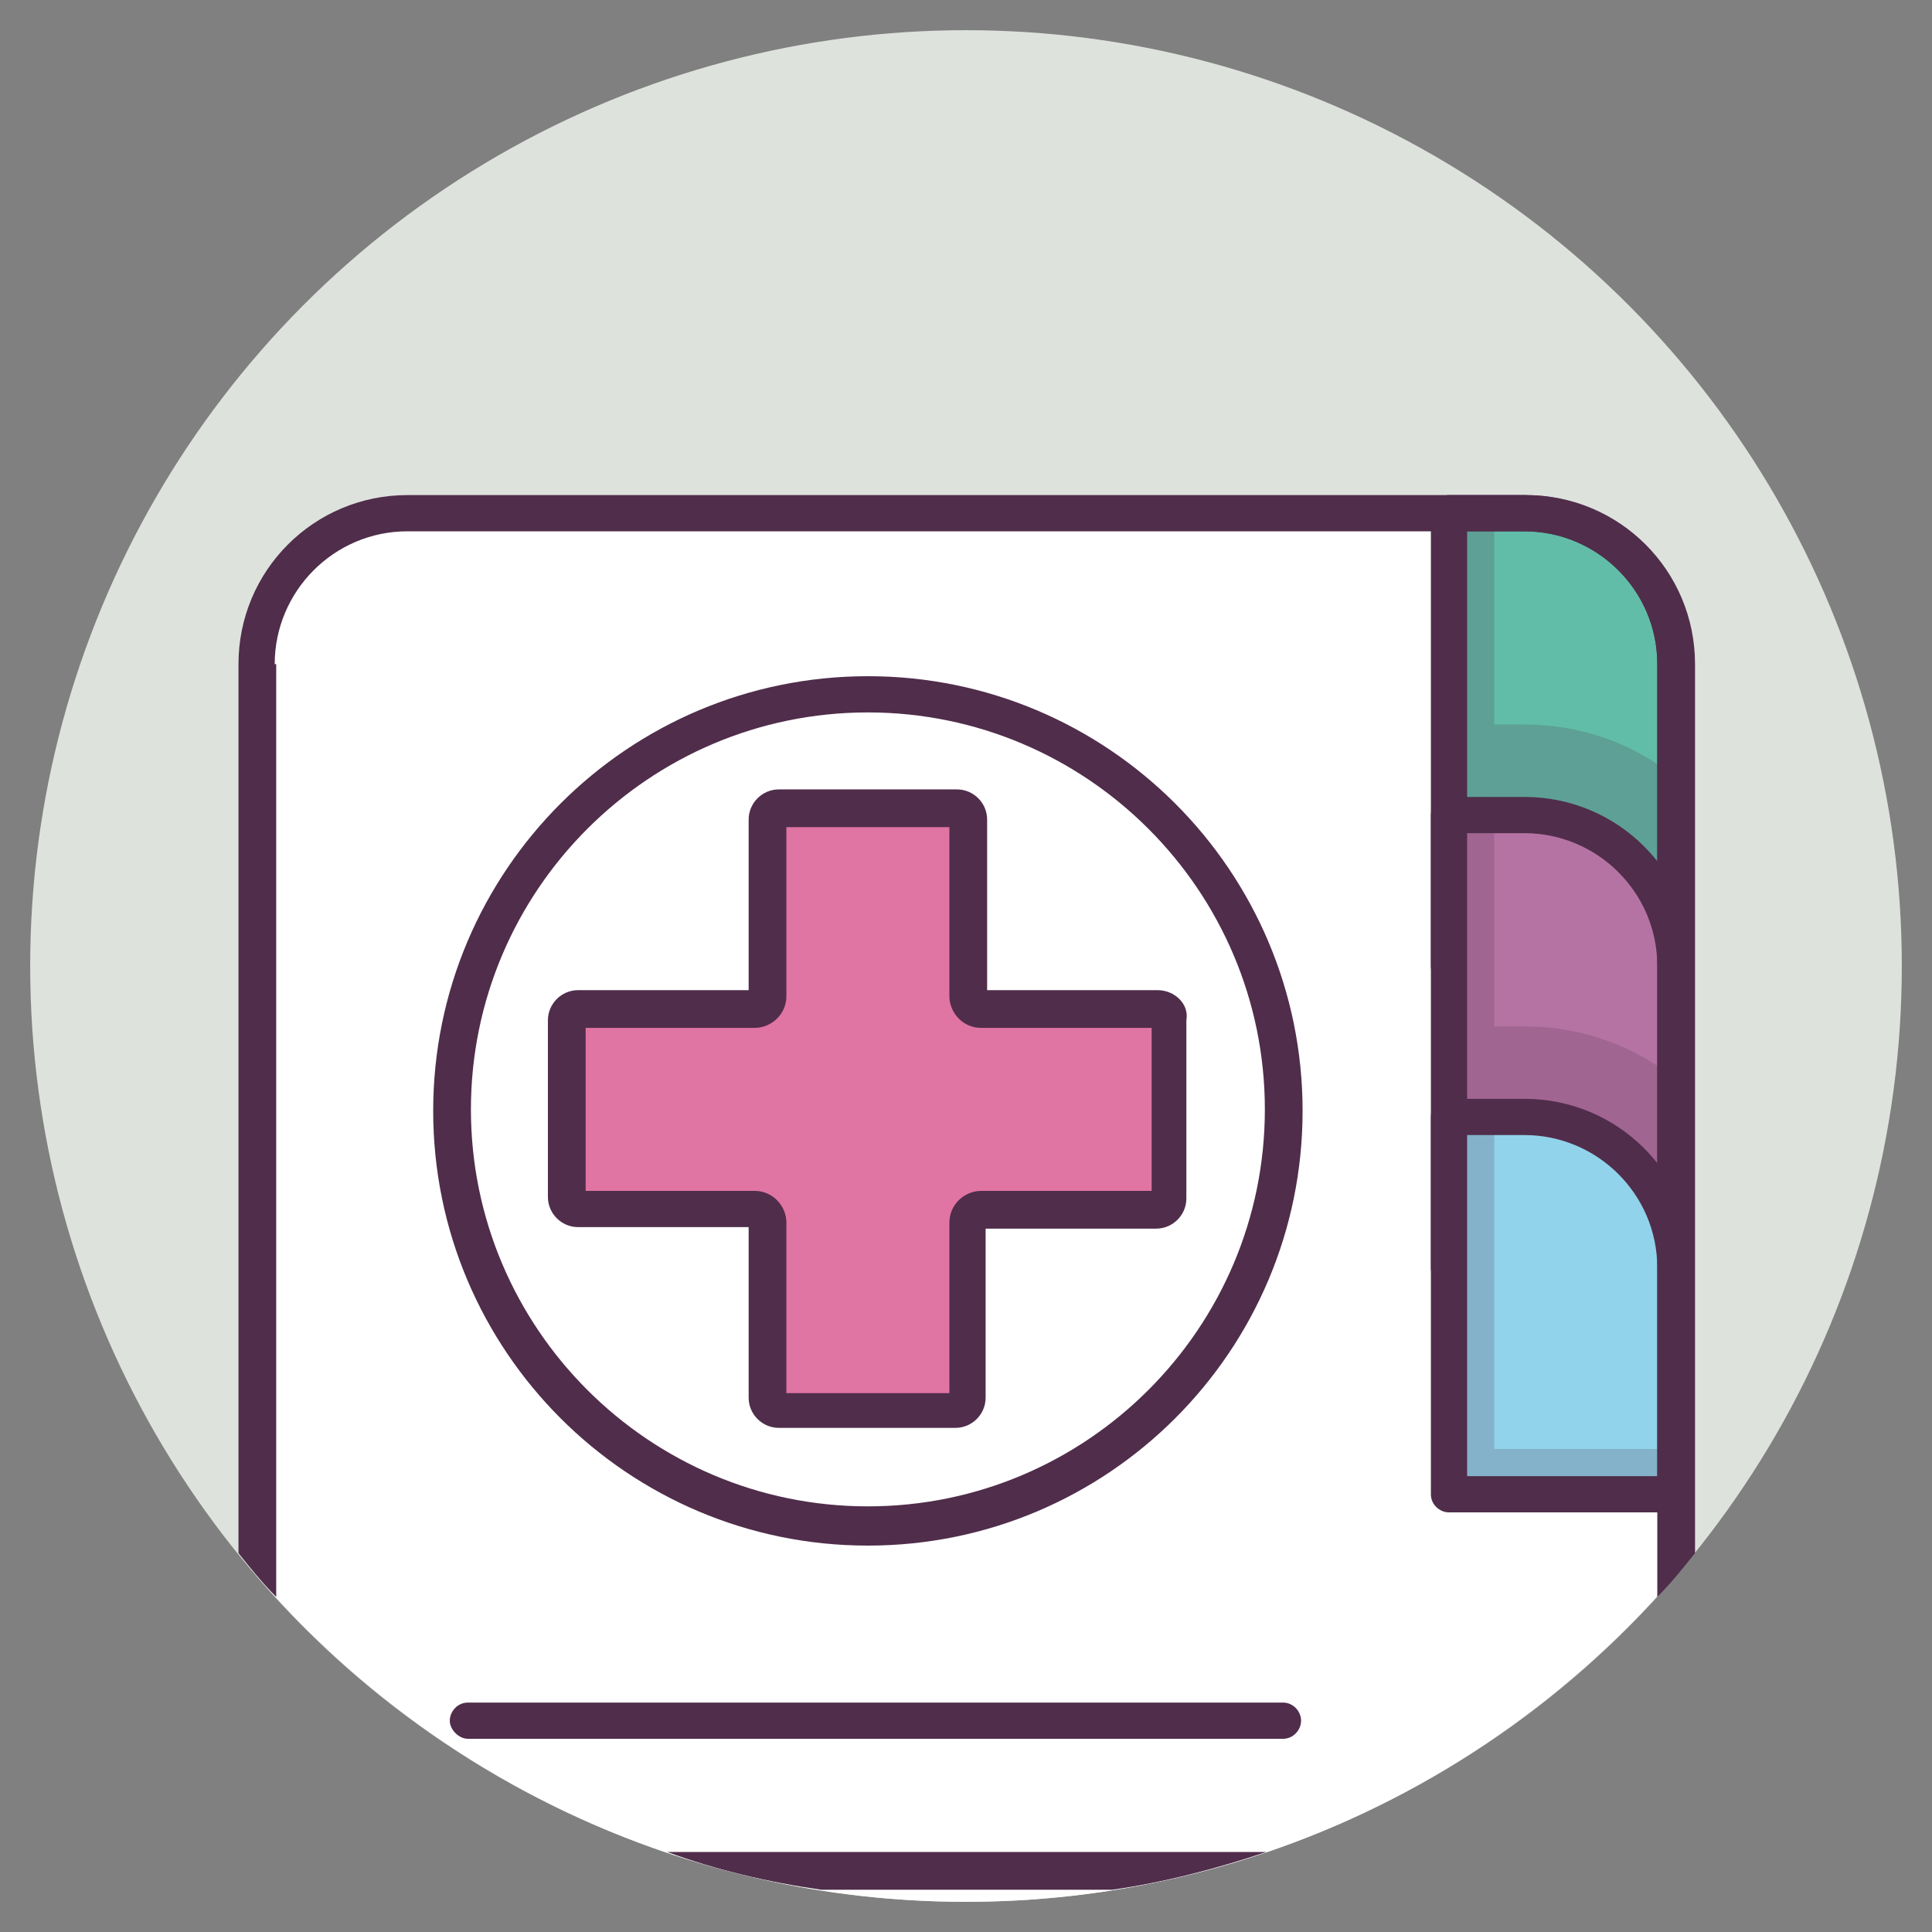 <?xml version="1.0" ?><!DOCTYPE svg  PUBLIC '-//W3C//DTD SVG 1.1//EN'  'http://www.w3.org/Graphics/SVG/1.1/DTD/svg11.dtd'><svg enable-background="new 0 0 128 128" id="Слой_1" version="1.1" viewBox="0 0 128 128" xml:space="preserve" xmlns="http://www.w3.org/2000/svg" xmlns:xlink="http://www.w3.org/1999/xlink"><rect x="0" y="0" width="128" height="128" fill="#808080" stroke="none"/><circle cx="64" cy="64" fill="#DEE2DD" r="62"/><g><g><path d="M64,126c18.8,0,35.6-8.4,47-21.6V44c0-5.5-4.5-10-10-10H27c-5.5,0-10,4.5-10,10v60.4    C28.4,117.6,45.2,126,64,126z" fill="#FFFFFF"/></g><g><circle cx="57.5" cy="73.5" fill="#FFFFFF" r="27.5"/></g><g><path d="M57.5,44.8c-15.9,0-28.8,12.9-28.8,28.8s12.9,28.8,28.8,28.8s28.8-12.9,28.8-28.8S73.4,44.8,57.5,44.8z     M57.5,99.8C43,99.8,31.2,88,31.2,73.5S43,47.2,57.5,47.2S83.8,59,83.8,73.5S72,99.8,57.5,99.8z" fill="#502D4B"/></g><g><path d="M76.7,66.8H65c-0.4,0-0.8-0.4-0.8-0.8V54.3c0-0.4-0.4-0.8-0.8-0.8H51.6c-0.4,0-0.8,0.4-0.8,0.8V66    c0,0.4-0.4,0.8-0.8,0.8H38.3c-0.4,0-0.8,0.4-0.8,0.8v11.7c0,0.4,0.4,0.8,0.8,0.8H50c0.4,0,0.8,0.4,0.8,0.8v11.7    c0,0.4,0.4,0.8,0.8,0.8h11.7c0.4,0,0.8-0.4,0.8-0.8V81c0-0.4,0.4-0.8,0.8-0.8h11.7c0.4,0,0.8-0.4,0.8-0.8V67.6    C77.5,67.2,77.1,66.8,76.7,66.8z" fill="#E074A3"/></g><g><path d="M76.7,65.6H65.4V54.3c0-1.1-0.9-2-2-2H51.6c-1.1,0-2,0.9-2,2v11.3H38.3c-1.1,0-2,0.9-2,2v11.7    c0,1.1,0.9,2,2,2h11.3v11.3c0,1.1,0.9,2,2,2h11.7c1.1,0,2-0.9,2-2V81.4h11.3c1.1,0,2-0.9,2-2V67.6C78.8,66.5,77.8,65.6,76.7,65.6z     M76.2,78.9H65c-1.1,0-2.1,0.9-2.1,2.1v11.3H52.1V81c0-1.1-0.9-2.1-2.1-2.1H38.8V68.1H50c1.1,0,2.1-0.9,2.1-2.1V54.8h10.8V66    c0,1.1,0.9,2.1,2.1,2.1h11.3V78.9z" fill="#502D4B"/></g><g><path d="M101,34h-5v30h15V44C111,38.5,106.5,34,101,34z" fill="#61BDA7"/></g><g><path d="M101,32.8h-5c-0.7,0-1.2,0.6-1.2,1.2v30c0,0.7,0.6,1.2,1.2,1.2h15c0.7,0,1.2-0.6,1.2-1.2V44    C112.2,37.8,107.2,32.8,101,32.8z M109.8,62.8H97.2V35.2h3.8c4.8,0,8.8,3.9,8.8,8.8V62.8z" fill="#502D4B"/></g><path d="M101,48h-2v16h12V51.5C108.3,49.3,104.8,48,101,48z" fill="#502D4B" opacity="0.2"/><g><path d="M101,54h-5v30h15V64C111,58.5,106.5,54,101,54z" fill="#B573A4"/></g><g><path d="M101,52.8h-5c-0.7,0-1.2,0.6-1.2,1.2v30c0,0.7,0.6,1.2,1.2,1.2h15c0.7,0,1.2-0.6,1.2-1.2V64    C112.2,57.8,107.2,52.8,101,52.8z M109.8,82.8H97.2V55.2h3.8c4.8,0,8.8,3.9,8.8,8.8V82.8z" fill="#502D4B"/></g><path d="M101,68h-2v16h12V71.5C108.3,69.3,104.8,68,101,68z" fill="#502D4B" opacity="0.2"/><g><path d="M101,74h-5v25h15V84C111,78.5,106.5,74,101,74z" fill="#90D3EA"/></g><polygon fill="#502D4B" opacity="0.2" points="99,96 99,34 96,34 96,54 96,64 96,74 96,84 96,99 111,99 111,96  "/><g><path d="M101,72.8h-5c-0.7,0-1.2,0.6-1.2,1.2v25c0,0.7,0.6,1.2,1.2,1.2h15c0.7,0,1.2-0.6,1.2-1.2V84    C112.2,77.8,107.2,72.8,101,72.8z M109.8,97.8H97.2V75.2h3.8c4.8,0,8.8,3.9,8.8,8.8V97.8z" fill="#502D4B"/></g><g><path d="M18.2,44c0-4.8,3.9-8.8,8.8-8.8h74c4.8,0,8.8,3.9,8.8,8.8v61.8c0.9-0.9,1.7-1.9,2.5-2.9V44    c0-6.2-5-11.2-11.2-11.2H27c-6.2,0-11.2,5-11.2,11.2v58.9c0.8,1,1.6,2,2.5,2.9V44z" fill="#502D4B"/></g><g><path d="M54.4,125.2h19.3c3.5-0.5,6.9-1.4,10.2-2.5H44.2C47.5,123.9,50.9,124.7,54.4,125.2z" fill="#502D4B"/></g><g><path d="M85,112.8H31c-0.7,0-1.2,0.6-1.2,1.2s0.6,1.2,1.2,1.2h54c0.7,0,1.2-0.6,1.2-1.2S85.7,112.8,85,112.8z" fill="#502D4B"/></g></g></svg>